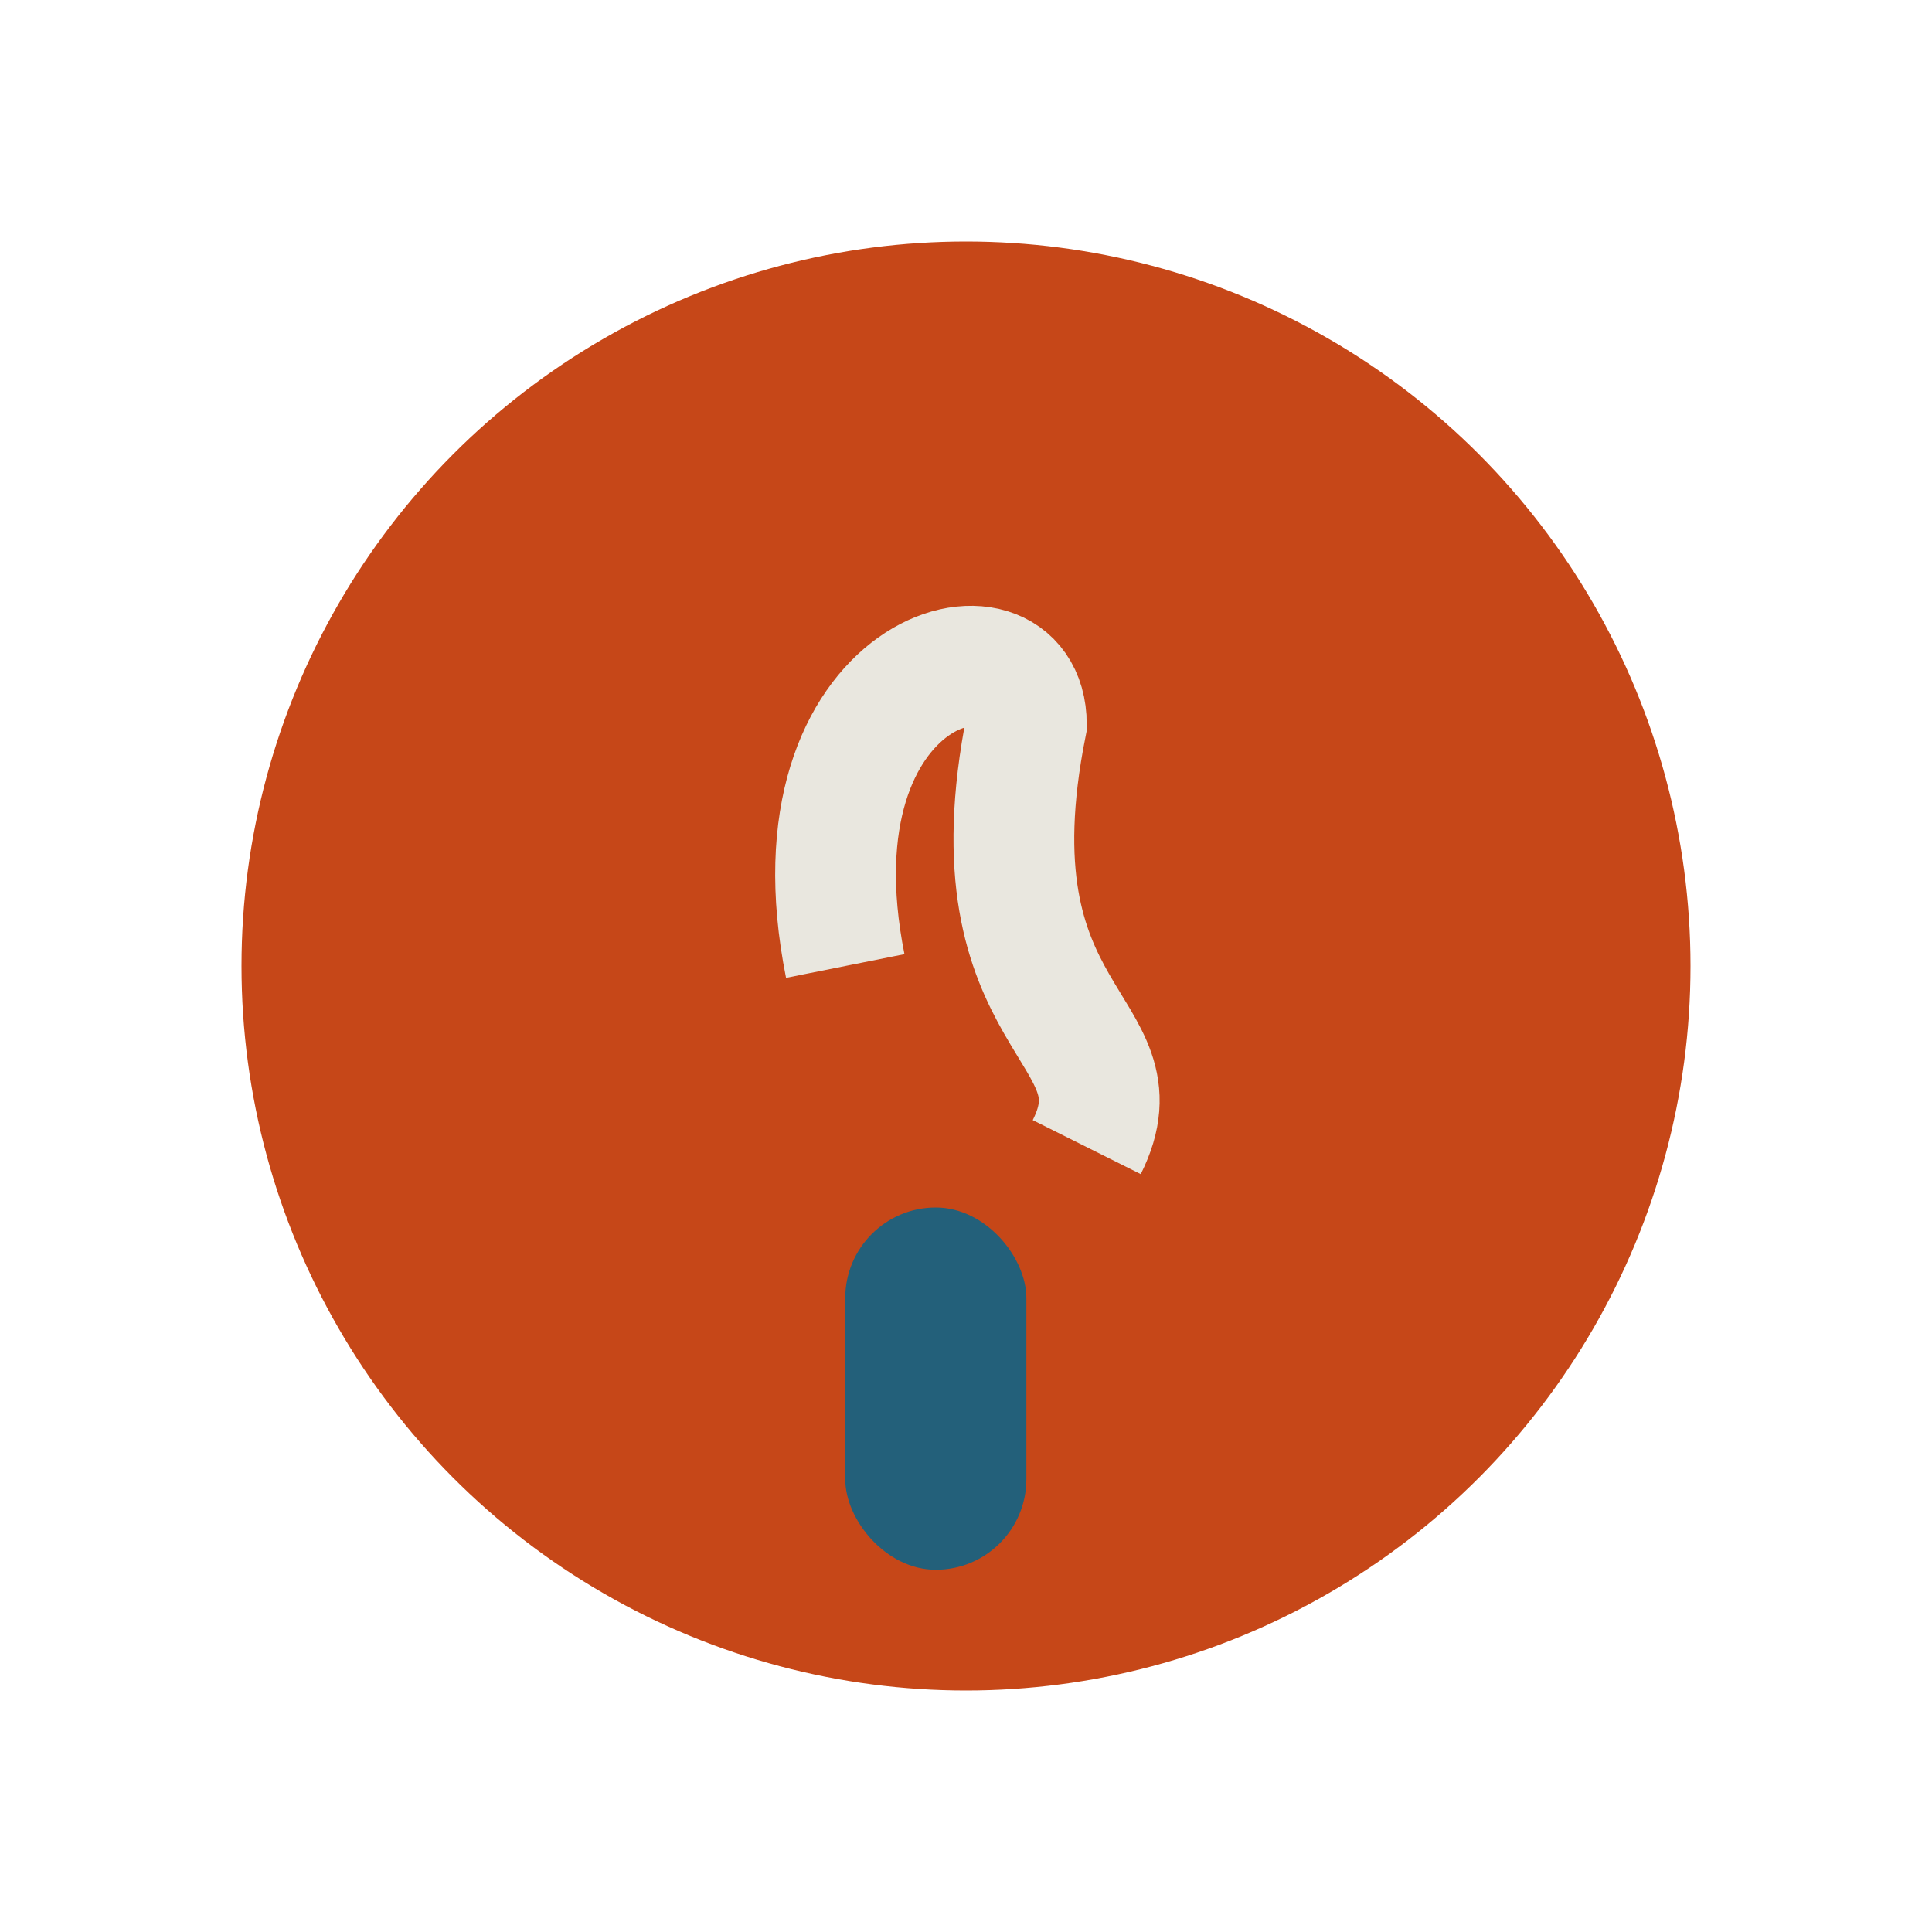 <?xml version="1.0" encoding="UTF-8"?>
<svg xmlns="http://www.w3.org/2000/svg" width="32" height="32" viewBox="0 0 32 32"><circle cx="16" cy="16" r="12" fill="#c64718"/><path d="M18 19c1-2-2-2-1-7 0-2-4-1-3 4" stroke="#e9e7df" stroke-width="2" fill="none"/><rect x="14" y="20" width="3" height="6" rx="1.5" fill="#23607a"/></svg>
